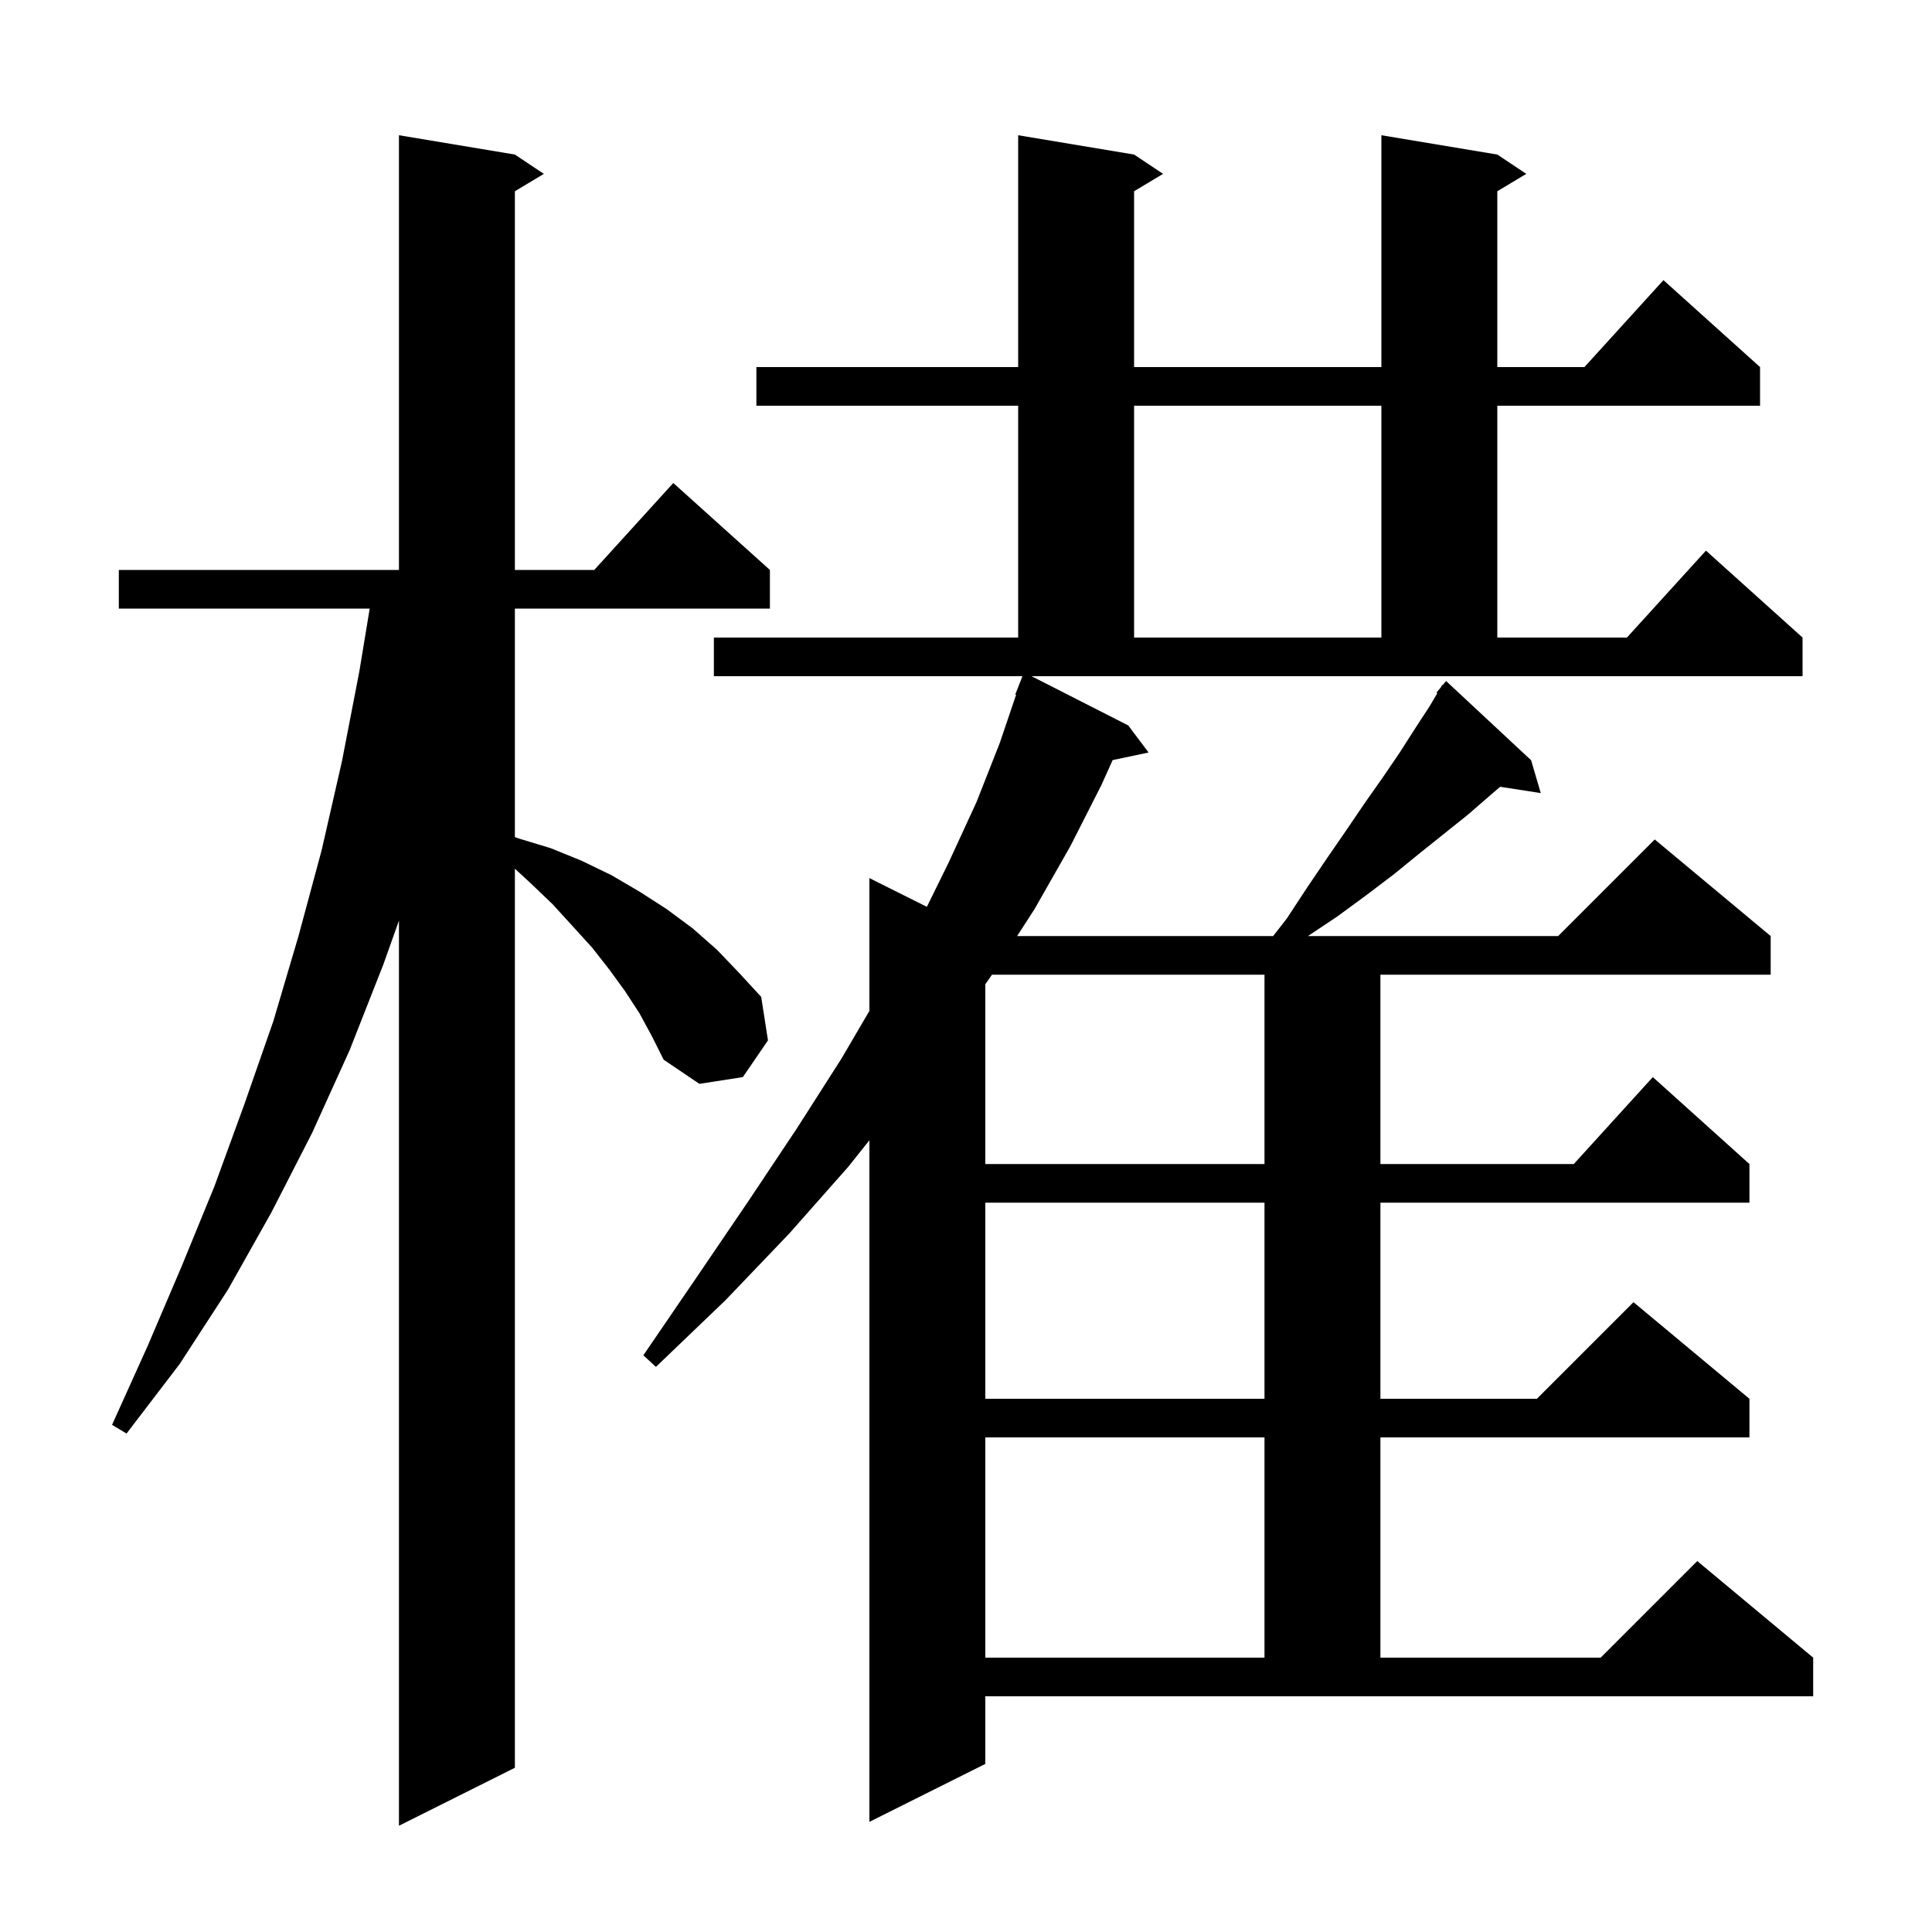 <svg xmlns="http://www.w3.org/2000/svg" xmlns:xlink="http://www.w3.org/1999/xlink" version="1.1" baseProfile="full" viewBox="0 0 200 200" width="200" height="200"><g fill="currentColor"><path d="M 66.2 104.9 L 64.7 102.6 L 63.1 100.4 L 61.3 98.1 L 59.3 95.9 L 57.2 93.6 L 54.9 91.4 L 53.3 89.928 L 53.3 183.0 L 41.3 189.0 L 41.3 95.3 L 39.7 99.8 L 36.2 108.7 L 32.3 117.3 L 28.1 125.5 L 23.6 133.5 L 18.6 141.2 L 13.1 148.4 L 11.6 147.5 L 15.3 139.3 L 18.8 131.1 L 22.2 122.8 L 25.3 114.3 L 28.3 105.7 L 30.9 96.9 L 33.3 88.0 L 35.4 78.8 L 37.2 69.5 L 38.271 63.0 L 12.3 63.0 L 12.3 59.0 L 41.3 59.0 L 41.3 14.0 L 53.3 16.0 L 56.3 18.0 L 53.3 19.8 L 53.3 59.0 L 61.518 59.0 L 69.7 50.0 L 79.7 59.0 L 79.7 63.0 L 53.3 63.0 L 53.3 86.655 L 53.7 86.8 L 57.0 87.8 L 60.2 89.1 L 63.3 90.6 L 66.2 92.3 L 69.0 94.1 L 71.7 96.1 L 74.2 98.3 L 76.5 100.7 L 78.8 103.2 L 79.5 107.7 L 76.9 111.5 L 72.4 112.2 L 68.7 109.7 L 67.5 107.3 Z M 116.8 75.1 L 118.9 77.9 L 115.182 78.683 L 114.0 81.3 L 110.8 87.6 L 107.1 94.1 L 105.291 96.9 L 131.794 96.9 L 133.2 95.1 L 135.3 91.9 L 137.4 88.8 L 139.4 85.9 L 141.3 83.1 L 143.2 80.4 L 144.9 77.9 L 146.5 75.4 L 148.0 73.1 L 148.789 71.764 L 148.7 71.7 L 149.137 71.175 L 149.3 70.9 L 149.339 70.933 L 149.7 70.5 L 158.5 78.7 L 159.5 82.1 L 155.295 81.447 L 154.3 82.3 L 152.0 84.3 L 147.0 88.3 L 144.3 90.5 L 141.4 92.7 L 138.4 94.9 L 135.4 96.9 L 161.3 96.9 L 171.3 86.9 L 183.3 96.9 L 183.3 100.9 L 142.9 100.9 L 142.9 120.5 L 162.918 120.5 L 171.1 111.5 L 181.1 120.5 L 181.1 124.5 L 142.9 124.5 L 142.9 144.8 L 159.1 144.8 L 169.1 134.8 L 181.1 144.8 L 181.1 148.8 L 142.9 148.8 L 142.9 171.6 L 165.7 171.6 L 175.7 161.6 L 187.7 171.6 L 187.7 175.6 L 102.0 175.6 L 102.0 182.6 L 90.0 188.6 L 90.0 118.04 L 87.8 120.8 L 81.7 127.7 L 75.1 134.6 L 67.9 141.5 L 66.6 140.3 L 72.2 132.1 L 77.5 124.3 L 82.5 116.8 L 87.1 109.6 L 90.0 104.649 L 90.0 90.9 L 95.948 93.874 L 98.2 89.3 L 101.1 83.0 L 103.5 76.9 L 105.187 71.924 L 105.1 71.9 L 105.843 70.0 L 73.9 70.0 L 73.9 66.0 L 105.4 66.0 L 105.4 42.0 L 78.3 42.0 L 78.3 38.0 L 105.4 38.0 L 105.4 14.0 L 117.4 16.0 L 120.4 18.0 L 117.4 19.8 L 117.4 38.0 L 143.0 38.0 L 143.0 14.0 L 155.0 16.0 L 158.0 18.0 L 155.0 19.8 L 155.0 38.0 L 164.018 38.0 L 172.2 29.0 L 182.2 38.0 L 182.2 42.0 L 155.0 42.0 L 155.0 66.0 L 168.418 66.0 L 176.6 57.0 L 186.6 66.0 L 186.6 70.0 L 106.785 70.0 Z M 102.0 148.8 L 102.0 171.6 L 130.9 171.6 L 130.9 148.8 Z M 102.0 124.5 L 102.0 144.8 L 130.9 144.8 L 130.9 124.5 Z M 102.691 100.9 L 102.0 101.891 L 102.0 120.5 L 130.9 120.5 L 130.9 100.9 Z M 117.4 42.0 L 117.4 66.0 L 143.0 66.0 L 143.0 42.0 Z "/></g></svg>